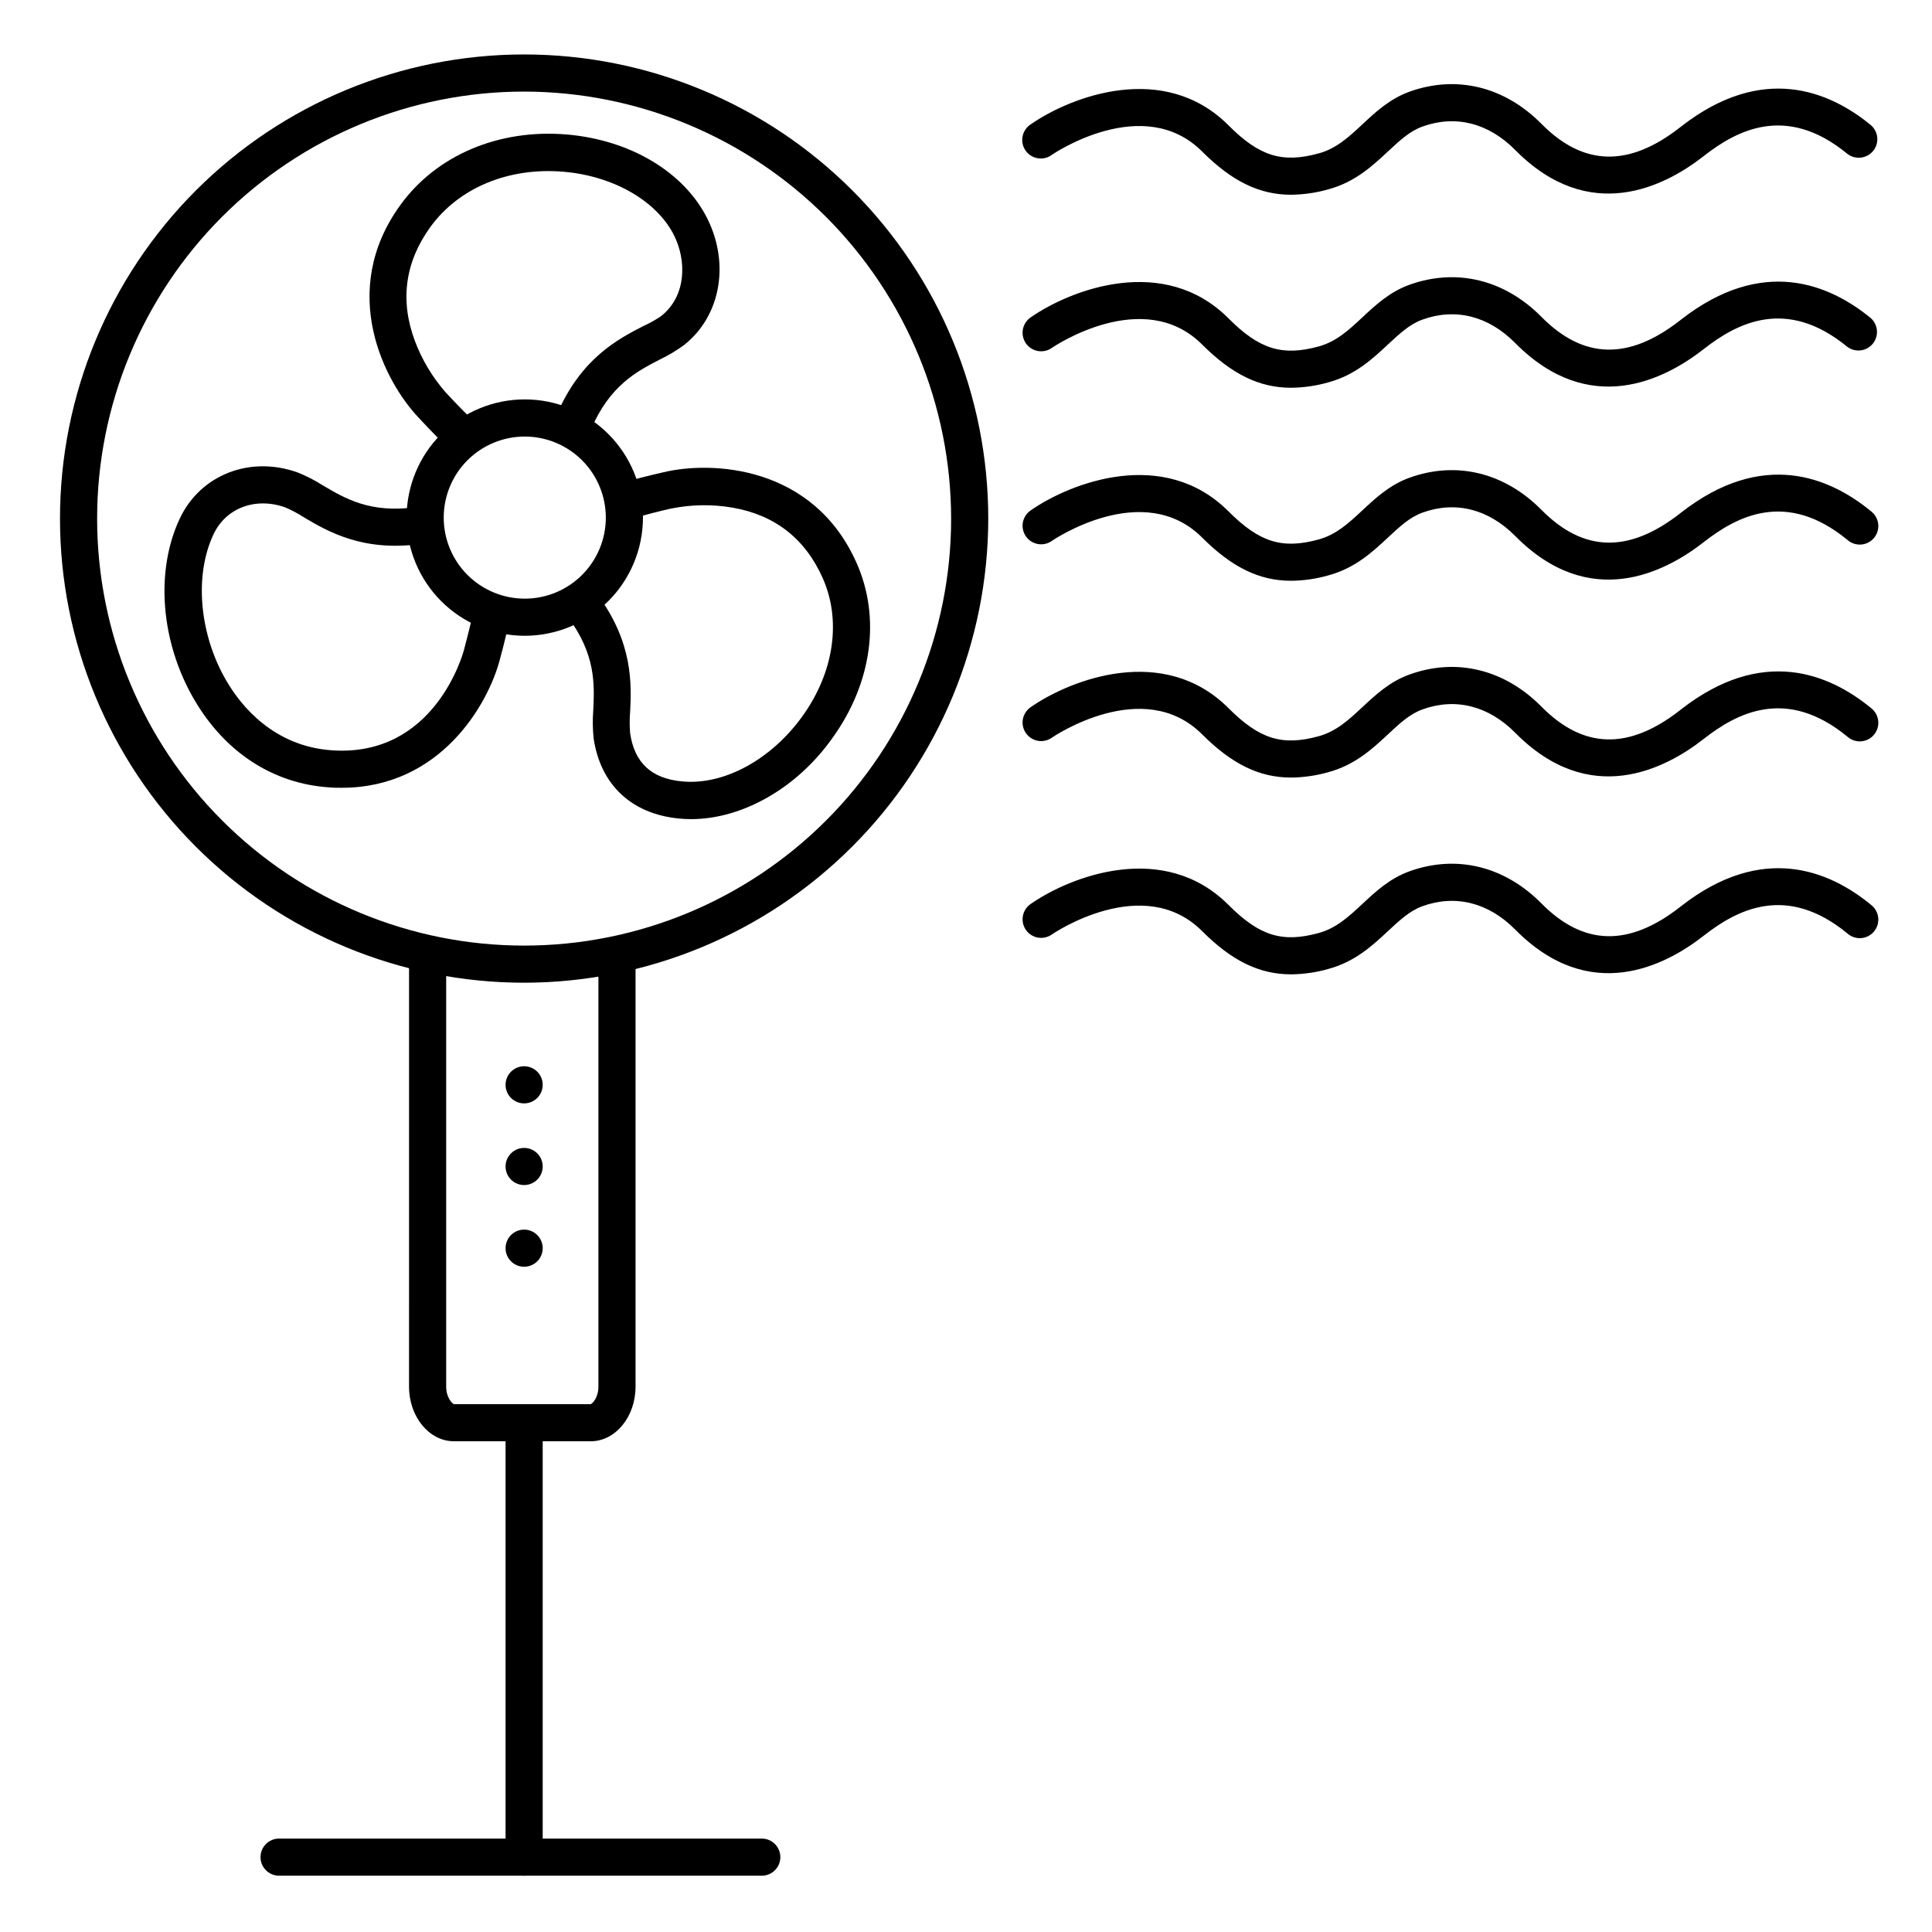 <?xml version="1.0" encoding="UTF-8"?>
<!-- Uploaded to: SVG Repo, www.svgrepo.com, Generator: SVG Repo Mixer Tools -->
<svg fill="#000000" width="800px" height="800px" version="1.1" viewBox="144 144 512 512" xmlns="http://www.w3.org/2000/svg">
 <g>
  <path d="m282.9 404.43c-32.621 0-63.906-12.957-86.973-36.023-23.07-23.07-36.027-54.355-36.027-86.977 0-32.621 12.957-63.906 36.027-86.973 23.066-23.07 54.352-36.027 86.973-36.027s63.906 12.957 86.973 36.027c23.07 23.066 36.027 54.352 36.027 86.973-0.035 32.609-13.008 63.875-36.066 86.934-23.059 23.059-54.324 36.031-86.934 36.066zm0-236.16c-30.012 0-58.797 11.922-80.016 33.145-21.223 21.223-33.145 50.004-33.145 80.016s11.922 58.797 33.145 80.016c21.219 21.223 50.004 33.145 80.016 33.145 30.012 0 58.793-11.922 80.016-33.145 21.223-21.219 33.145-50.004 33.145-80.016-0.035-30-11.969-58.766-33.18-79.98-21.215-21.211-49.98-33.145-79.98-33.18z"/>
  <path d="m283.07 312.49c-8.309 0-16.273-3.301-22.148-9.176-5.875-5.871-9.172-13.84-9.172-22.145 0-8.309 3.297-16.273 9.172-22.148s13.84-9.176 22.148-9.176c8.305 0 16.273 3.301 22.145 9.176 5.875 5.875 9.176 13.84 9.176 22.148-0.012 8.301-3.312 16.262-9.184 22.133-5.875 5.871-13.836 9.176-22.137 9.188zm0-52.801c-5.699 0-11.16 2.262-15.191 6.289-4.027 4.027-6.289 9.492-6.289 15.191 0 5.695 2.262 11.16 6.289 15.188 4.031 4.027 9.492 6.293 15.191 6.293 5.695 0 11.16-2.266 15.188-6.293 4.027-4.027 6.293-9.492 6.293-15.188-0.008-5.695-2.273-11.156-6.301-15.184-4.027-4.023-9.484-6.289-15.18-6.297z"/>
  <path d="m265.76 263.64c-1.254 0-2.461-0.477-3.375-1.336-3.297-3.109-7.301-7.457-7.469-7.644-8.926-9.387-21.492-33.34-4.82-56.324 9.594-13.234 26.086-20.211 44.121-18.695 16.934 1.457 31.23 10.066 37.324 22.465 5.902 12.055 3.336 25.762-6.269 33.34v-0.004c-2.012 1.477-4.16 2.762-6.414 3.836-6.199 3.199-13.227 6.887-18.215 18.441-1.086 2.492-3.992 3.633-6.484 2.547-2.496-1.086-3.637-3.988-2.551-6.484 6.367-14.84 16.215-19.926 22.73-23.301 1.688-0.758 3.309-1.656 4.844-2.688 6.887-5.461 6.672-14.859 3.523-21.273-4.508-9.18-16.02-15.863-29.324-17.004-14.562-1.25-27.77 4.223-35.324 14.633-6.711 9.27-8.109 19.406-4.144 30.109 1.879 5.031 4.652 9.68 8.188 13.719 0.098 0.109 3.996 4.34 7.035 7.203 1.469 1.383 1.941 3.519 1.199 5.394-0.746 1.875-2.559 3.106-4.574 3.106z"/>
  <path d="m234.55 352.77c-1.082 0-2.184 0-3.316-0.109-14.867-0.984-27.551-9.258-35.711-23.172-8.945-15.254-10.461-34.125-3.867-48.09 5.461-11.582 18.609-16.727 31.242-12.184l0.004 0.004c2.32 0.926 4.547 2.07 6.652 3.414 5.902 3.473 12.488 7.398 24.422 5.797 2.691-0.363 5.172 1.523 5.535 4.215 0.363 2.695-1.523 5.172-4.215 5.535-15.332 2.066-24.602-3.445-30.762-7.086-1.562-1.008-3.207-1.887-4.922-2.617-7.871-2.824-15.742 0.109-19.031 7.125-5.164 10.941-3.769 26.566 3.465 38.906 3.738 6.387 12.348 17.258 27.898 18.332 27.18 1.891 34.727-25.496 35.031-26.668 0-0.117 1.613-5.902 2.422-9.977l-0.004 0.004c0.219-1.312 0.961-2.481 2.051-3.234 1.094-0.758 2.445-1.039 3.75-0.785 1.301 0.254 2.449 1.027 3.172 2.141 0.727 1.109 0.973 2.469 0.68 3.766-0.875 4.477-2.5 10.391-2.566 10.648-3.141 12.035-15.844 34.035-41.93 34.035z"/>
  <path d="m327.11 361.08c-1.055 0-2.106-0.051-3.152-0.16-12.566-1.199-20.801-8.926-22.633-21.188l0.004 0.004c-0.27-2.484-0.309-4.988-0.109-7.481 0.324-6.965 0.699-14.867-6.887-24.973-1.633-2.172-1.191-5.258 0.98-6.887 2.176-1.633 5.258-1.191 6.891 0.984 9.645 12.93 9.133 23.988 8.789 31.312l-0.004-0.004c-0.156 1.863-0.156 3.738 0 5.602 1.141 7.871 5.648 12.043 13.777 12.793 11.059 1.062 23.617-5.746 31.93-17.34 8.316-11.59 10.352-25.309 5.312-36.586-4.664-10.461-12.734-16.727-24-18.648h0.004c-5.293-0.895-10.707-0.816-15.973 0.227-0.129 0-4.742 1.062-8.59 2.156-2.609 0.727-5.312-0.793-6.051-3.398-0.738-2.602 0.766-5.316 3.363-6.066 4.121-1.172 8.855-2.223 9.055-2.273 12.594-3.031 39.617-1.969 51.168 23.988 6.477 14.516 4.113 31.832-6.316 46.348-9.449 13.391-23.953 21.59-37.559 21.59z"/>
  <path d="m300.53 525.95h-36.234c-6.562 0-11.898-6.496-11.898-14.477l0.004-113.44c0-2.719 2.203-4.922 4.918-4.922 2.719 0 4.922 2.203 4.922 4.922v113.45c0 2.902 1.605 4.535 2.098 4.633h36.191c0.453-0.098 2.055-1.73 2.055-4.633v-113.45c0-2.719 2.203-4.922 4.922-4.922 2.715 0 4.918 2.203 4.918 4.922v113.45c0 7.981-5.332 14.473-11.895 14.473z"/>
  <path d="m282.9 641.08c-2.719 0-4.922-2.203-4.922-4.918v-115.13c0-2.719 2.203-4.922 4.922-4.922s4.918 2.203 4.918 4.922v115.13c0 1.305-0.516 2.555-1.438 3.477-0.926 0.926-2.176 1.441-3.481 1.441z"/>
  <path d="m345.88 641.08h-127.92c-2.715 0-4.918-2.203-4.918-4.918 0-2.719 2.203-4.922 4.918-4.922h127.92c2.715 0 4.918 2.203 4.918 4.922 0 2.715-2.203 4.918-4.918 4.918z"/>
  <path d="m277.98 431.49c0-2.719 2.203-4.922 4.922-4.922 1.305 0 2.555 0.52 3.481 1.441 0.922 0.922 1.438 2.176 1.438 3.481 0 1.305-0.516 2.555-1.438 3.477-0.926 0.922-2.176 1.441-3.481 1.441-2.719 0-4.922-2.203-4.922-4.918z"/>
  <path d="m277.98 453.13c0-2.715 2.203-4.918 4.922-4.918 1.305 0 2.555 0.52 3.481 1.441 0.922 0.922 1.438 2.172 1.438 3.477 0 1.309-0.516 2.559-1.438 3.481-0.926 0.922-2.176 1.441-3.481 1.441-2.719 0-4.922-2.203-4.922-4.922z"/>
  <path d="m277.98 474.78c0-2.715 2.203-4.918 4.922-4.918 1.305 0 2.555 0.52 3.481 1.441 0.922 0.922 1.438 2.172 1.438 3.477s-0.516 2.559-1.438 3.481c-0.926 0.922-2.176 1.441-3.481 1.441-2.719 0-4.922-2.203-4.922-4.922z"/>
  <path d="m486.13 195.61c-8.461 0-15.742-3.652-23.547-11.453-15.598-15.605-39.527 0.668-39.773 0.836-1.07 0.82-2.426 1.164-3.754 0.953-1.328-0.207-2.516-0.953-3.281-2.059-0.766-1.105-1.043-2.473-0.773-3.793 0.27-1.316 1.07-2.465 2.207-3.18 10.629-7.371 35.258-16.797 52.34 0.285 8.188 8.227 14.258 10.105 23.934 7.449 4.676-1.277 8.02-4.387 11.551-7.684s7.262-6.781 12.535-8.68c12.418-4.449 25.172-1.348 34.953 8.562 11.121 11.238 23.133 11.531 36.734 0.887l0.355-0.277c21.473-16.68 39.133-9.367 50.184-0.305h-0.004c2.031 1.742 2.297 4.785 0.602 6.852-1.699 2.066-4.734 2.402-6.84 0.754-16.234-13.344-29.391-6.121-37.883 0.473l-0.324 0.254c-10.125 7.871-30.062 18.234-49.789-1.723-7.094-7.172-15.844-9.387-24.602-6.219-3.367 1.211-6.043 3.719-9.152 6.613-4.055 3.777-8.648 8.059-15.656 9.988-3.258 0.938-6.625 1.43-10.016 1.465z"/>
  <path d="m486.13 246.76c-8.461 0-15.742-3.652-23.547-11.453-15.598-15.605-39.527 0.68-39.773 0.848-1.07 0.781-2.414 1.094-3.719 0.871-1.305-0.219-2.469-0.961-3.223-2.051-0.754-1.09-1.035-2.434-0.785-3.734 0.254-1.301 1.02-2.445 2.125-3.176 10.629-7.371 35.258-16.797 52.34 0.285 8.188 8.227 14.258 10.105 23.934 7.461 4.684-1.289 8.02-4.398 11.551-7.695s7.262-6.781 12.535-8.668c12.418-4.438 25.172-1.359 34.953 8.551 11.121 11.238 23.125 11.531 36.734 0.887l0.355-0.277c21.473-16.68 39.125-9.367 50.184-0.297h-0.004c1.957 1.762 2.18 4.746 0.512 6.781-1.668 2.031-4.644 2.391-6.75 0.816-16.234-13.344-29.391-6.121-37.883 0.473l-0.324 0.254c-10.125 7.871-30.051 18.234-49.789-1.723-7.094-7.172-15.844-9.379-24.602-6.211-3.367 1.211-6.043 3.711-9.152 6.602-4.055 3.789-8.648 8.07-15.656 9.988v0.004c-3.258 0.941-6.625 1.434-10.016 1.465z"/>
  <path d="m486.13 297.91c-8.461 0-15.742-3.641-23.547-11.445-15.598-15.605-39.527 0.668-39.773 0.836v0.004c-1.07 0.781-2.414 1.094-3.719 0.871-1.305-0.219-2.469-0.961-3.223-2.051-0.754-1.086-1.035-2.434-0.785-3.734 0.254-1.301 1.02-2.445 2.125-3.176 10.629-7.371 35.258-16.797 52.34 0.285 8.215 8.227 14.258 10.117 23.922 7.457 4.676-1.277 8.02-4.398 11.551-7.684 3.531-3.285 7.262-6.789 12.535-8.68 12.43-4.477 25.18-1.359 34.973 8.551 11.121 11.246 23.125 11.531 36.734 0.895l0.355-0.285c21.473-16.668 39.133-9.367 50.184-0.297v0.004c1.074 0.805 1.773 2.016 1.938 3.348 0.16 1.336-0.23 2.676-1.082 3.715-0.852 1.039-2.094 1.684-3.434 1.785-1.34 0.102-2.664-0.352-3.66-1.25-16.227-13.332-29.391-6.121-37.883 0.473l-0.324 0.254c-10.125 7.871-30.051 18.242-49.789-1.723-7.094-7.172-15.844-9.379-24.602-6.211-3.367 1.211-6.043 3.711-9.152 6.613-4.055 3.777-8.648 8.059-15.656 9.977v0.004c-3.262 0.941-6.633 1.434-10.027 1.465z"/>
  <path d="m486.13 350.06c-8.461 0-15.742-3.641-23.547-11.445-15.598-15.605-39.527 0.668-39.773 0.836v0.004c-1.07 0.777-2.414 1.094-3.719 0.871-1.305-0.223-2.469-0.961-3.223-2.051-0.754-1.09-1.035-2.438-0.785-3.734 0.254-1.301 1.02-2.445 2.125-3.176 10.629-7.371 35.258-16.797 52.34 0.285 8.215 8.227 14.258 10.117 23.922 7.457 4.676-1.277 8.02-4.398 11.551-7.684s7.262-6.789 12.535-8.68c12.43-4.477 25.18-1.359 34.973 8.551 11.121 11.246 23.125 11.531 36.734 0.895l0.355-0.285c21.473-16.668 39.133-9.367 50.184-0.297v0.004c1.074 0.805 1.773 2.016 1.938 3.348 0.16 1.336-0.23 2.676-1.082 3.715s-2.094 1.684-3.434 1.785c-1.34 0.102-2.664-0.352-3.66-1.25-16.227-13.332-29.391-6.121-37.883 0.473l-0.324 0.254c-10.125 7.871-30.051 18.242-49.789-1.723-7.094-7.172-15.844-9.379-24.602-6.211-3.367 1.211-6.043 3.711-9.152 6.613-4.055 3.777-8.648 8.059-15.656 9.977v0.004c-3.262 0.941-6.633 1.434-10.027 1.465z"/>
  <path d="m486.13 402.21c-8.461 0-15.742-3.641-23.547-11.445-15.598-15.617-39.527 0.668-39.773 0.836v0.004c-1.07 0.777-2.414 1.094-3.719 0.871-1.305-0.223-2.469-0.961-3.223-2.051-0.754-1.09-1.035-2.438-0.785-3.738 0.254-1.301 1.02-2.441 2.125-3.172 10.629-7.371 35.258-16.797 52.34 0.285 8.215 8.227 14.258 10.117 23.922 7.457 4.676-1.277 8.02-4.398 11.551-7.684 3.531-3.285 7.262-6.789 12.535-8.68 12.43-4.469 25.18-1.359 34.973 8.551 11.121 11.246 23.125 11.531 36.734 0.895l0.355-0.285c21.473-16.668 39.133-9.367 50.184-0.297v0.004c1.074 0.805 1.773 2.016 1.938 3.348 0.16 1.336-0.23 2.676-1.082 3.715-0.852 1.039-2.094 1.684-3.434 1.785s-2.664-0.352-3.66-1.25c-16.227-13.332-29.391-6.121-37.883 0.473l-0.324 0.254c-10.125 7.871-30.051 18.242-49.789-1.723-7.094-7.172-15.844-9.379-24.602-6.211-3.367 1.211-6.043 3.711-9.152 6.613-4.055 3.777-8.648 8.059-15.656 9.977v0.004c-3.262 0.941-6.633 1.434-10.027 1.465z"/>
 </g>
</svg>